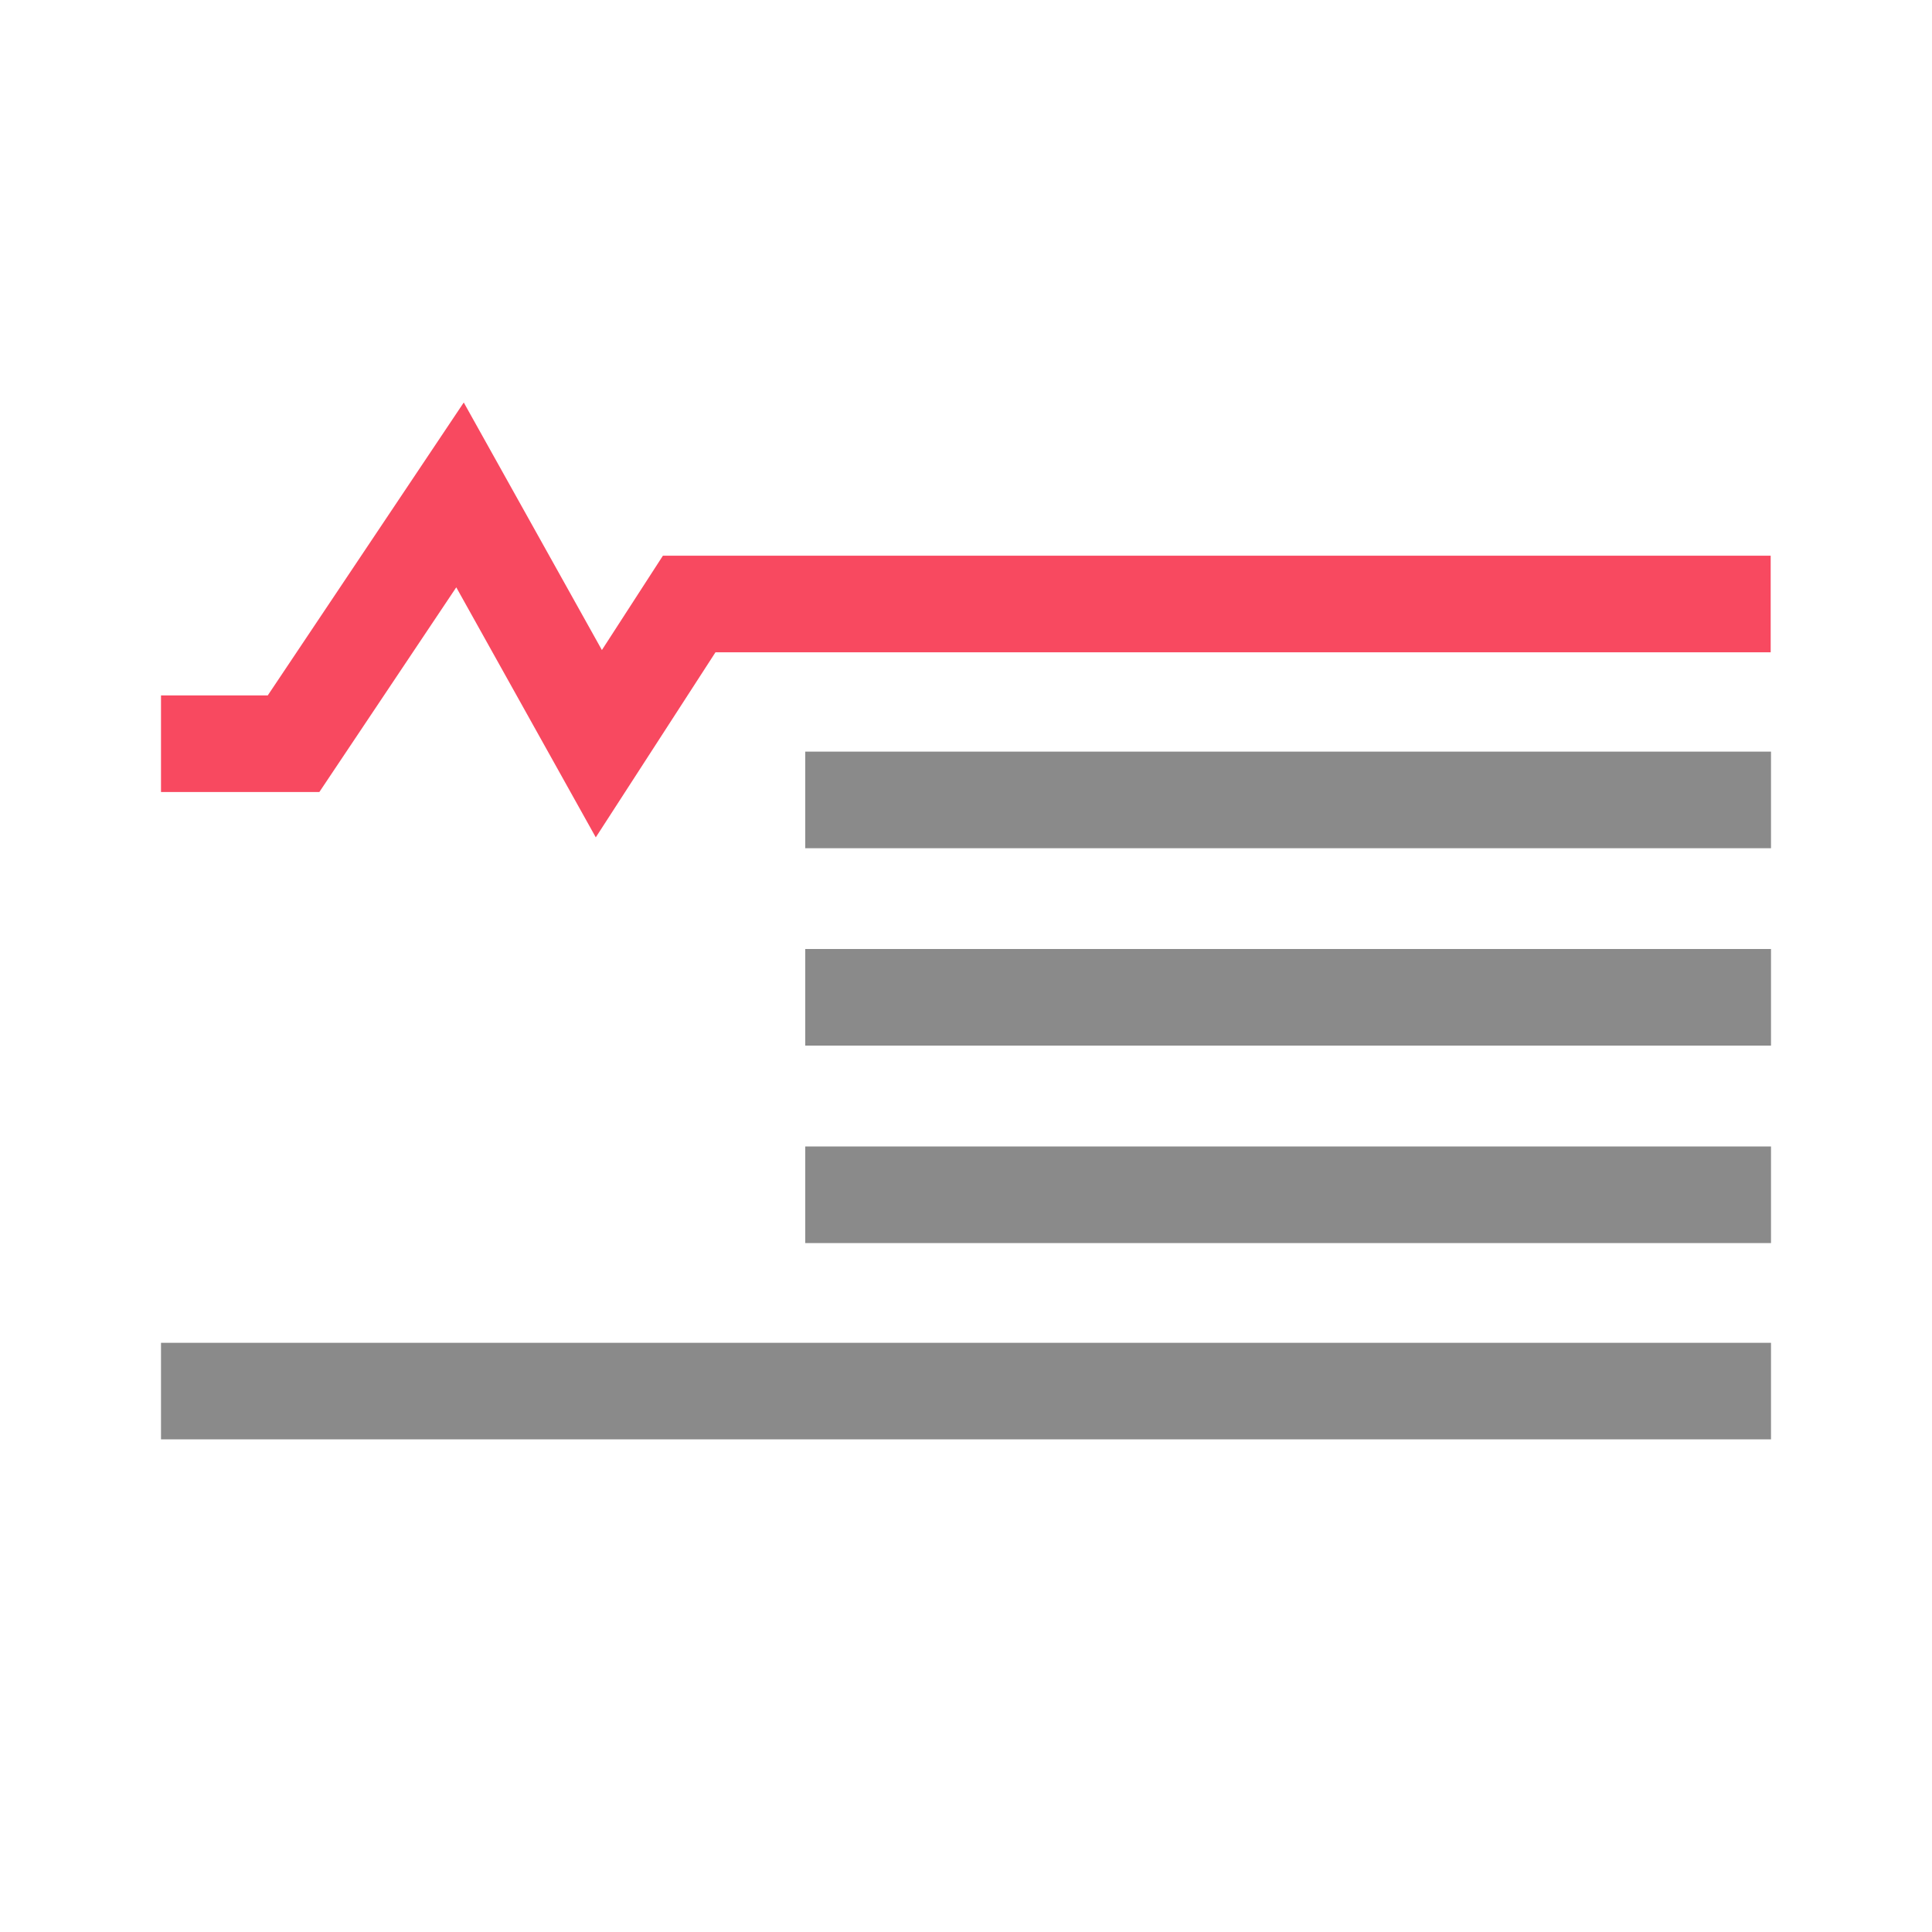 <svg xmlns="http://www.w3.org/2000/svg" viewBox="0 0 24 24" fill="none" class="css-1iztezc"><path fill-rule="evenodd" clip-rule="evenodd" d="M22 9.337H10.003v1.2H22v-1.2zm0 2.452H10.003v1.2H22v-1.2zm-11.997 2.453H22v1.2H10.003v-1.2zM22 16.681H2v1.199h20v-1.2z" fill="#8A8A8A"></path><path d="M5.668 7.296l1.733 3.106 1.487-2.299h13.108v-1.2H8.235l-.758 1.172L5.761 5 3.326 8.639H2v1.2h1.967l1.701-2.543z" fill="#F84960"></path></svg>